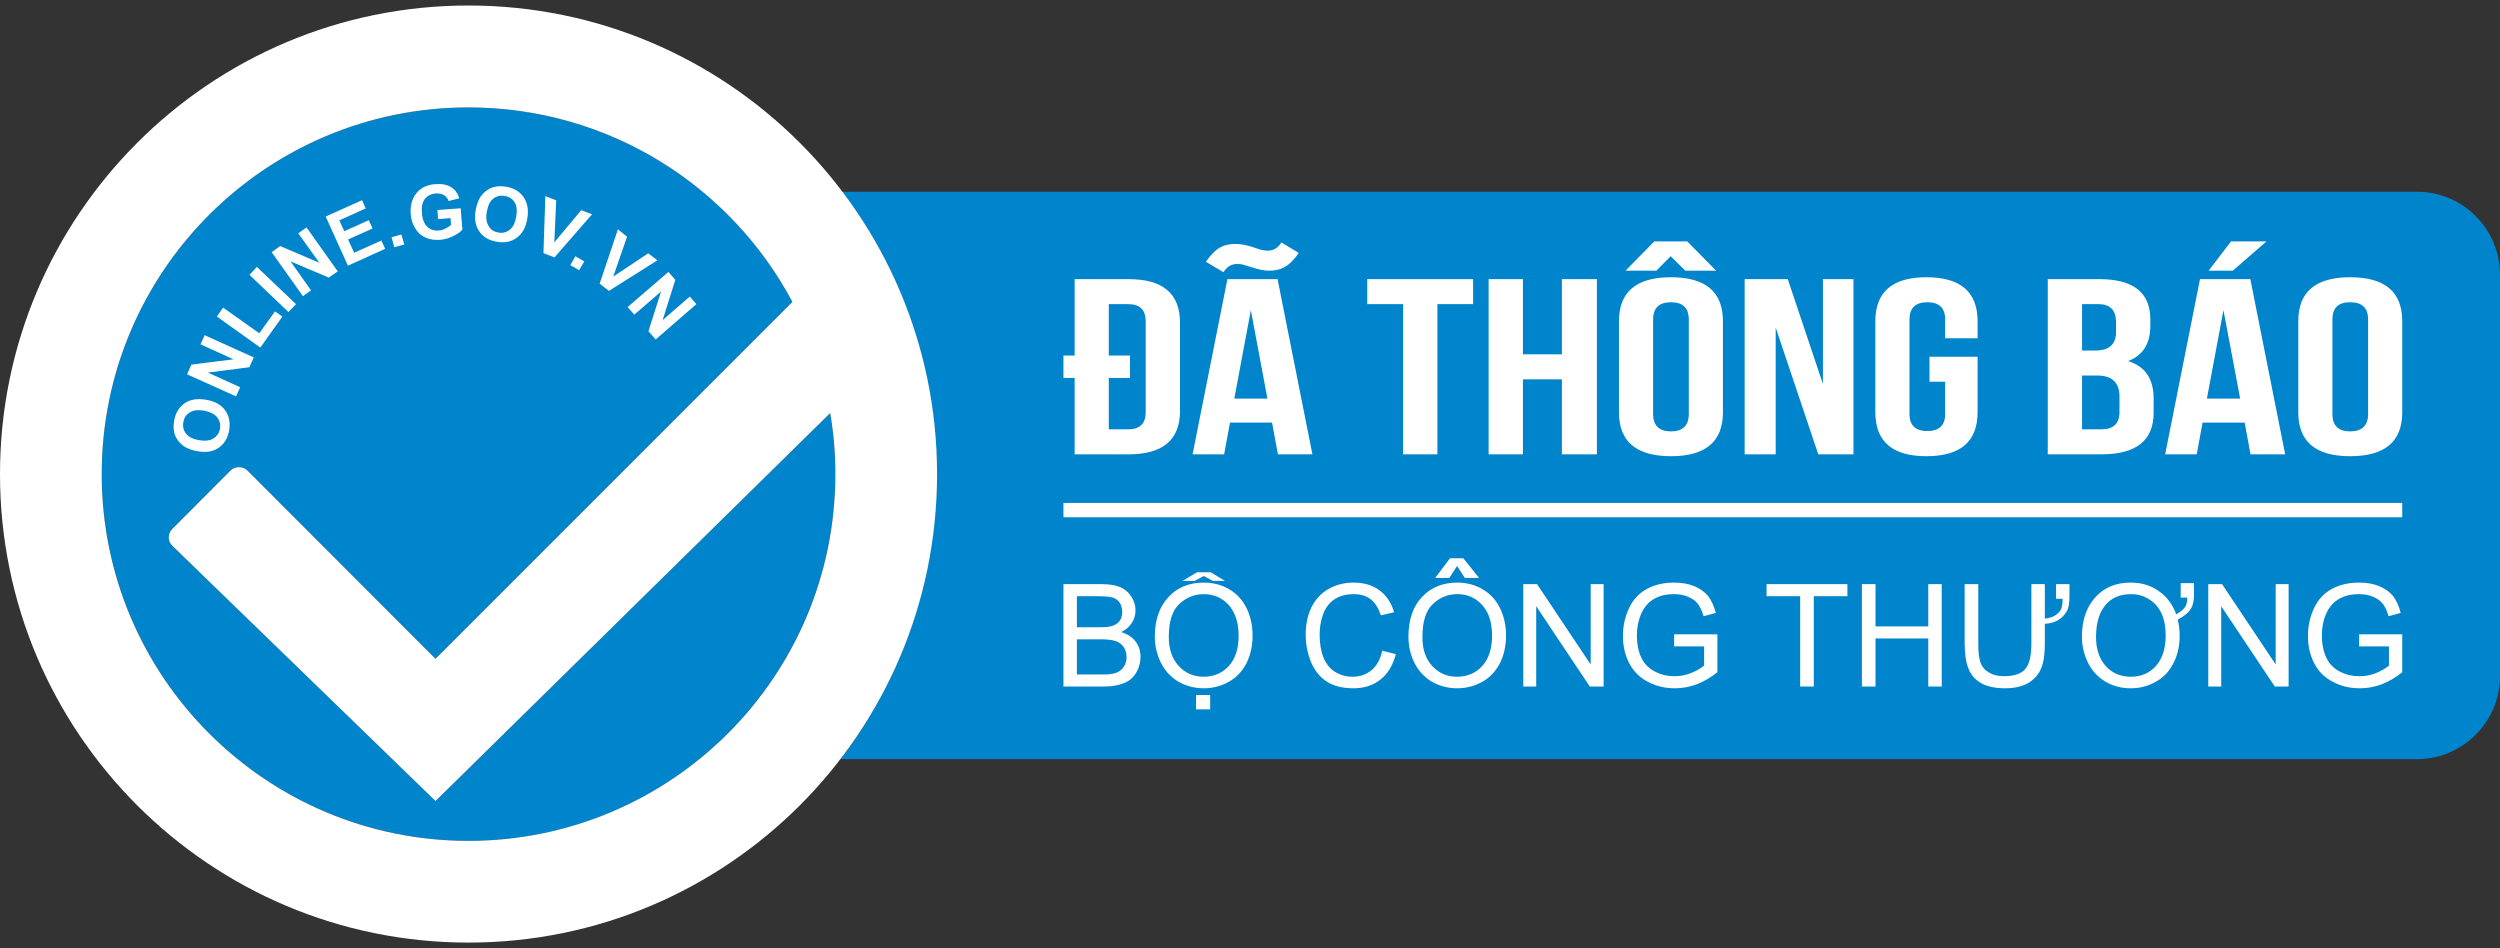 <?xml version="1.0" encoding="UTF-8"?>
<!DOCTYPE svg PUBLIC "-//W3C//DTD SVG 1.0//EN" "http://www.w3.org/TR/2001/REC-SVG-20010904/DTD/svg10.dtd">
<!-- Creator: CorelDRAW 2018 (64-Bit Evaluation Version) -->
<svg xmlns="http://www.w3.org/2000/svg" xml:space="preserve" width="145px" height="55px" version="1.0" style="shape-rendering:geometricPrecision; text-rendering:geometricPrecision; image-rendering:optimizeQuality; fill-rule:evenodd; clip-rule:evenodd"
viewBox="0 0 145 55"
 xmlns:xlink="http://www.w3.org/1999/xlink">
 <rect x="0" y="0" width="145" height="55" fill="#333333" stroke="none"/>
 <defs>
  <style type="text/css">
   <![CDATA[
    .fil0 {fill:#0084CB}
    .fil1 {fill:white}
   ]]>
  </style>
 </defs>
 <g id="Layer_x0020_1">
  <g id="_1451309769504">
   <path class="fil0" d="M140.19 11.12l-91.34 0c7.34,9.68 7.29,23.27 -0.1,32.91l91.44 0c2.65,0 4.81,-2.17 4.81,-4.81l0 -23.29c0,-2.65 -2.16,-4.81 -4.81,-4.81zm-113.02 -4.89c8.14,0 15.21,4.56 18.79,11.28l-20.7 20.7 -10.91 -10.92c-0.27,-0.26 -0.71,-0.26 -0.98,0l-3.38 3.39c-0.27,0.27 -0.27,0.71 0,0.97l15.27 14.81 22.89 -22.5c2.17,12.93 -7.76,24.81 -20.98,24.81 -11.74,0 -21.27,-9.52 -21.27,-21.27 0,-11.75 9.53,-21.27 21.27,-21.27z"/>
   <path class="fil1" d="M27.17 6.23c8.14,0 15.21,4.56 18.79,11.28l-20.7 20.7 -10.91 -10.92c-0.27,-0.26 -0.71,-0.26 -0.98,0l-3.38 3.39c-0.27,0.27 -0.27,0.71 0,0.97l15.27 14.81 22.89 -22.5c0.2,1.15 0.3,2.33 0.3,3.54 0,11.75 -9.53,21.27 -21.28,21.27 -11.74,0 -21.27,-9.52 -21.27,-21.27 0,-11.75 9.53,-21.27 21.27,-21.27zm0 -5.91c15.01,0 27.18,12.17 27.18,27.18 0,15.01 -12.17,27.17 -27.18,27.17 -15,0 -27.17,-12.16 -27.17,-27.17 0,-15.01 12.17,-27.18 27.17,-27.18zm-15.72 25.85c-0.32,-0.05 -0.57,-0.15 -0.77,-0.28 -0.14,-0.09 -0.27,-0.22 -0.37,-0.36 -0.1,-0.14 -0.17,-0.29 -0.21,-0.45 -0.04,-0.2 -0.04,-0.43 0,-0.68 0.08,-0.46 0.29,-0.79 0.62,-1.02 0.33,-0.22 0.74,-0.28 1.25,-0.19 0.49,0.08 0.86,0.29 1.09,0.61 0.23,0.32 0.31,0.71 0.23,1.16 -0.08,0.46 -0.29,0.8 -0.62,1.02 -0.32,0.22 -0.73,0.28 -1.22,0.19zm0.09 -0.64c0.35,0.06 0.63,0.03 0.84,-0.1 0.21,-0.13 0.33,-0.32 0.38,-0.56 0.04,-0.25 -0.01,-0.47 -0.16,-0.66 -0.15,-0.19 -0.41,-0.32 -0.76,-0.39 -0.36,-0.06 -0.63,-0.03 -0.83,0.1 -0.21,0.12 -0.33,0.31 -0.38,0.57 -0.04,0.25 0.01,0.48 0.16,0.66 0.15,0.19 0.4,0.32 0.75,0.38zm2.15 -2.54l-2.84 -1.28 0.25 -0.56 2.44 -0.31 -1.91 -0.87 0.24 -0.53 2.85 1.29 -0.26 0.57 -2.4 0.31 1.87 0.85 -0.24 0.53zm1.41 -2.83l-2.52 -1.8 0.36 -0.52 2.1 1.49 0.91 -1.27 0.43 0.3 -1.28 1.8zm1.63 -2.06l-2.26 -2.16 0.43 -0.46 2.27 2.16 -0.44 0.46zm0.84 -0.92l-1.81 -2.55 0.49 -0.36 2.27 0.97 -1.22 -1.71 0.48 -0.34 1.81 2.55 -0.52 0.36 -2.22 -0.94 1.19 1.68 -0.47 0.34zm2.61 -1.77l-1.29 -2.85 2.11 -0.95 0.21 0.48 -1.53 0.69 0.29 0.63 1.42 -0.64 0.22 0.48 -1.42 0.64 0.35 0.77 1.58 -0.71 0.22 0.48 -2.16 0.98zm2.69 -1.07l-0.16 -0.58 0.57 -0.16 0.17 0.58 -0.58 0.16zm2.54 -1.63l-0.04 -0.53 1.35 -0.1 0.1 1.24c-0.12,0.14 -0.31,0.27 -0.55,0.38 -0.24,0.12 -0.49,0.19 -0.75,0.21 -0.32,0.02 -0.61,-0.02 -0.86,-0.14 -0.26,-0.12 -0.45,-0.3 -0.59,-0.55 -0.15,-0.24 -0.23,-0.52 -0.25,-0.82 -0.03,-0.32 0.02,-0.62 0.14,-0.88 0.11,-0.26 0.3,-0.47 0.55,-0.63 0.19,-0.11 0.44,-0.19 0.73,-0.21 0.39,-0.03 0.7,0.03 0.93,0.18 0.23,0.14 0.38,0.36 0.47,0.64l-0.62 0.16c-0.05,-0.15 -0.15,-0.26 -0.27,-0.34 -0.13,-0.08 -0.29,-0.11 -0.47,-0.1 -0.27,0.02 -0.48,0.13 -0.63,0.31 -0.15,0.19 -0.21,0.45 -0.18,0.8 0.02,0.37 0.13,0.64 0.3,0.81 0.18,0.18 0.41,0.25 0.67,0.23 0.13,-0.01 0.26,-0.04 0.39,-0.11 0.13,-0.06 0.24,-0.13 0.33,-0.21l-0.03 -0.4 -0.72 0.06zm2.18 -0.53c0.06,-0.31 0.15,-0.57 0.28,-0.77 0.1,-0.14 0.22,-0.26 0.37,-0.37 0.14,-0.1 0.29,-0.17 0.44,-0.2 0.21,-0.05 0.44,-0.05 0.69,-0.01 0.45,0.08 0.79,0.29 1.01,0.62 0.22,0.33 0.29,0.75 0.2,1.25 -0.09,0.5 -0.29,0.86 -0.61,1.09 -0.32,0.24 -0.71,0.31 -1.16,0.23 -0.46,-0.08 -0.8,-0.28 -1.02,-0.61 -0.22,-0.33 -0.29,-0.74 -0.2,-1.23zm0.65 0.09c-0.07,0.35 -0.03,0.63 0.1,0.84 0.12,0.21 0.31,0.33 0.56,0.38 0.25,0.04 0.47,-0.01 0.66,-0.16 0.19,-0.15 0.32,-0.4 0.38,-0.76 0.06,-0.35 0.04,-0.63 -0.09,-0.83 -0.12,-0.2 -0.31,-0.33 -0.57,-0.37 -0.26,-0.05 -0.48,0 -0.67,0.15 -0.19,0.15 -0.31,0.4 -0.37,0.75zm3.28 2.41l0.11 -3.31 0.63 0.25 -0.11 2.44 1.56 -1.87 0.63 0.24 -2.18 2.5 -0.64 -0.25zm1.56 0.7l0.29 -0.52 0.52 0.3 -0.3 0.51 -0.51 -0.29zm1.7 1.07l1.06 -3.15 0.53 0.43 -0.8 2.31 2.03 -1.35 0.53 0.41 -2.81 1.77 -0.54 -0.42zm1.62 1.36l2.37 -2.04 0.4 0.46 -0.74 2.34 1.58 -1.37 0.38 0.44 -2.36 2.05 -0.42 -0.48 0.73 -2.3 -1.55 1.34 -0.39 -0.44zm25.28 22.01l0 -5.94 2.22 0c0.45,0 0.81,0.06 1.09,0.18 0.27,0.12 0.48,0.31 0.64,0.56 0.15,0.25 0.23,0.51 0.23,0.78 0,0.26 -0.07,0.5 -0.21,0.72 -0.13,0.22 -0.34,0.4 -0.62,0.54 0.36,0.11 0.64,0.29 0.83,0.54 0.19,0.25 0.29,0.55 0.29,0.9 0,0.28 -0.06,0.54 -0.18,0.78 -0.11,0.23 -0.26,0.42 -0.43,0.55 -0.17,0.13 -0.39,0.22 -0.65,0.29 -0.26,0.07 -0.58,0.1 -0.96,0.1l-2.25 0zm0.78 -3.44l1.28 0c0.35,0 0.6,-0.02 0.75,-0.07 0.2,-0.06 0.35,-0.16 0.45,-0.3 0.1,-0.13 0.15,-0.31 0.15,-0.52 0,-0.19 -0.05,-0.37 -0.14,-0.52 -0.1,-0.15 -0.23,-0.25 -0.4,-0.31 -0.18,-0.05 -0.48,-0.08 -0.9,-0.08l-1.19 0 0 1.8zm0 2.74l1.48 0c0.25,0 0.43,-0.01 0.53,-0.03 0.18,-0.03 0.33,-0.08 0.45,-0.16 0.12,-0.07 0.22,-0.18 0.3,-0.33 0.08,-0.14 0.12,-0.31 0.12,-0.5 0,-0.22 -0.06,-0.41 -0.17,-0.58 -0.12,-0.16 -0.27,-0.28 -0.47,-0.34 -0.2,-0.07 -0.49,-0.1 -0.87,-0.1l-1.37 0 0 2.04zm4.52 -2.19c0,-0.98 0.27,-1.75 0.8,-2.31 0.52,-0.56 1.21,-0.83 2.04,-0.83 0.55,0 1.04,0.13 1.48,0.39 0.44,0.26 0.77,0.62 1,1.09 0.23,0.47 0.35,1 0.35,1.59 0,0.6 -0.12,1.14 -0.36,1.62 -0.25,0.47 -0.59,0.83 -1.03,1.07 -0.45,0.25 -0.93,0.37 -1.44,0.37 -0.56,0 -1.06,-0.14 -1.5,-0.4 -0.44,-0.27 -0.77,-0.64 -1,-1.11 -0.22,-0.46 -0.34,-0.96 -0.34,-1.48zm0.81 0.02c0,0.71 0.2,1.27 0.58,1.68 0.38,0.41 0.86,0.62 1.44,0.62 0.59,0 1.08,-0.21 1.46,-0.62 0.38,-0.42 0.57,-1.01 0.57,-1.77 0,-0.48 -0.08,-0.9 -0.25,-1.26 -0.16,-0.36 -0.4,-0.64 -0.71,-0.84 -0.31,-0.2 -0.67,-0.3 -1.06,-0.3 -0.55,0 -1.03,0.2 -1.43,0.58 -0.4,0.38 -0.6,1.01 -0.6,1.91zm2.03 -3.54l-0.53 0.28 -0.7 0 0.84 -0.5 0.79 0 0.83 0.5 -0.7 0 -0.53 -0.28zm-0.45 7.73l0 -0.83 0.82 0 0 0.83 -0.82 0zm10.8 -3.4l0.79 0.2c-0.17,0.64 -0.46,1.13 -0.89,1.47 -0.42,0.34 -0.95,0.51 -1.56,0.51 -0.64,0 -1.16,-0.13 -1.56,-0.39 -0.4,-0.26 -0.7,-0.64 -0.91,-1.13 -0.2,-0.5 -0.31,-1.02 -0.31,-1.59 0,-0.62 0.12,-1.16 0.35,-1.62 0.24,-0.46 0.57,-0.81 1.01,-1.05 0.43,-0.24 0.91,-0.35 1.43,-0.35 0.59,0 1.09,0.15 1.49,0.45 0.41,0.3 0.69,0.73 0.85,1.27l-0.77 0.18c-0.14,-0.43 -0.34,-0.74 -0.6,-0.94 -0.26,-0.2 -0.59,-0.29 -0.98,-0.29 -0.46,0 -0.84,0.11 -1.14,0.32 -0.31,0.22 -0.52,0.52 -0.64,0.88 -0.13,0.37 -0.19,0.75 -0.19,1.14 0,0.51 0.07,0.95 0.22,1.33 0.15,0.37 0.37,0.65 0.68,0.84 0.31,0.19 0.64,0.28 1,0.28 0.44,0 0.81,-0.13 1.11,-0.38 0.31,-0.26 0.51,-0.63 0.62,-1.13zm1.52 -0.81c0,-0.98 0.26,-1.75 0.79,-2.31 0.53,-0.56 1.21,-0.83 2.04,-0.83 0.55,0 1.04,0.13 1.48,0.39 0.44,0.26 0.77,0.62 1,1.09 0.23,0.47 0.35,1 0.35,1.59 0,0.6 -0.12,1.14 -0.36,1.62 -0.25,0.47 -0.59,0.83 -1.03,1.07 -0.45,0.25 -0.93,0.37 -1.44,0.37 -0.56,0 -1.06,-0.14 -1.5,-0.4 -0.44,-0.27 -0.77,-0.64 -1,-1.11 -0.22,-0.46 -0.33,-0.96 -0.33,-1.48zm0.81 0.02c0,0.71 0.19,1.27 0.57,1.68 0.38,0.41 0.86,0.62 1.44,0.62 0.59,0 1.08,-0.21 1.46,-0.62 0.38,-0.42 0.57,-1.01 0.57,-1.77 0,-0.48 -0.08,-0.9 -0.24,-1.26 -0.17,-0.36 -0.41,-0.64 -0.72,-0.84 -0.31,-0.2 -0.66,-0.3 -1.05,-0.3 -0.56,0 -1.04,0.2 -1.43,0.58 -0.4,0.38 -0.6,1.01 -0.6,1.91zm2.01 -4.12l-0.45 0.69 -0.82 0 0.86 -1.14 0.77 0 0.92 1.14 -0.83 0 -0.45 -0.69zm3.84 6.99l0 -5.94 0.8 0 3.11 4.66 0 -4.66 0.75 0 0 5.94 -0.8 0 -3.11 -4.66 0 4.66 -0.75 0zm8.75 -2.33l0 -0.7 2.51 0 0 2.2c-0.39,0.31 -0.79,0.54 -1.2,0.7 -0.41,0.15 -0.83,0.23 -1.26,0.23 -0.58,0 -1.1,-0.12 -1.58,-0.38 -0.47,-0.24 -0.83,-0.61 -1.08,-1.08 -0.24,-0.47 -0.36,-1 -0.36,-1.58 0,-0.58 0.12,-1.11 0.36,-1.62 0.24,-0.5 0.59,-0.87 1.04,-1.11 0.45,-0.24 0.97,-0.36 1.56,-0.36 0.43,0 0.82,0.06 1.16,0.2 0.35,0.14 0.62,0.34 0.82,0.58 0.19,0.25 0.34,0.58 0.45,0.98l-0.71 0.19c-0.09,-0.3 -0.2,-0.54 -0.33,-0.71 -0.13,-0.18 -0.32,-0.31 -0.57,-0.42 -0.24,-0.1 -0.51,-0.15 -0.81,-0.15 -0.36,0 -0.67,0.05 -0.93,0.16 -0.26,0.11 -0.47,0.25 -0.63,0.43 -0.16,0.18 -0.28,0.38 -0.37,0.59 -0.15,0.37 -0.23,0.77 -0.23,1.2 0,0.53 0.09,0.97 0.27,1.33 0.18,0.36 0.45,0.62 0.8,0.79 0.34,0.18 0.71,0.26 1.1,0.26 0.34,0 0.67,-0.06 0.99,-0.19 0.33,-0.14 0.57,-0.28 0.74,-0.43l0 -1.11 -1.74 0zm7.31 2.33l0 -5.24 -1.95 0 0 -0.7 4.69 0 0 0.7 -1.95 0 0 5.24 -0.79 0zm3.58 0l0 -5.94 0.79 0 0 2.45 3.06 0 0 -2.45 0.78 0 0 5.94 -0.78 0 0 -2.79 -3.06 0 0 2.79 -0.79 0zm11.26 -5.09l0 -0.85 0.78 0 0 0.67c0,0.43 -0.05,0.72 -0.15,0.89 -0.27,0.47 -0.69,0.71 -1.28,0.74l0 1.13c0,0.61 -0.06,1.08 -0.2,1.42 -0.14,0.36 -0.38,0.64 -0.72,0.86 -0.36,0.22 -0.82,0.33 -1.39,0.33 -1.1,0 -1.81,-0.38 -2.11,-1.12 -0.15,-0.36 -0.23,-0.86 -0.23,-1.49l0 -3.43 0.79 0 0 3.43c0,0.51 0.04,0.89 0.14,1.14 0.09,0.24 0.25,0.43 0.49,0.56 0.23,0.14 0.52,0.21 0.85,0.21 0.59,0 1,-0.14 1.23,-0.4 0.25,-0.27 0.37,-0.78 0.37,-1.51l0 -3.43 0.78 0 0 2c0.43,-0.04 0.73,-0.21 0.92,-0.5 0.07,-0.12 0.11,-0.33 0.11,-0.65l-0.38 0zm2.32 2.22c0,0.7 0.19,1.26 0.57,1.69 0.37,0.4 0.85,0.61 1.44,0.61 0.61,0 1.09,-0.21 1.46,-0.62 0.38,-0.43 0.57,-1.02 0.57,-1.77 0,-1 -0.32,-1.7 -0.96,-2.1 -0.31,-0.2 -0.66,-0.3 -1.06,-0.3 -0.59,0 -1.07,0.19 -1.42,0.57 -0.4,0.44 -0.6,1.07 -0.6,1.92zm4.91 -2.29l0 -0.84 0.77 0 0 0.67c0,0.33 -0.05,0.59 -0.15,0.77 -0.14,0.25 -0.4,0.47 -0.79,0.68 0.07,0.29 0.11,0.6 0.11,0.93 0,0.6 -0.12,1.14 -0.37,1.61 -0.24,0.47 -0.58,0.83 -1.03,1.07 -0.44,0.25 -0.92,0.37 -1.43,0.37 -0.56,0 -1.06,-0.13 -1.5,-0.4 -0.44,-0.27 -0.77,-0.64 -1,-1.11 -0.22,-0.46 -0.34,-0.96 -0.34,-1.48 0,-0.97 0.27,-1.74 0.8,-2.31 0.51,-0.56 1.19,-0.83 2.04,-0.83 0.61,0 1.16,0.16 1.63,0.5 0.47,0.33 0.8,0.78 1,1.34 0.25,-0.14 0.42,-0.28 0.52,-0.43 0.08,-0.12 0.12,-0.3 0.12,-0.54l-0.38 0zm1.6 5.16l0 -5.94 0.8 0 3.11 4.66 0 -4.66 0.75 0 0 5.94 -0.8 0 -3.11 -4.66 0 4.66 -0.75 0zm8.75 -2.33l0 -0.7 2.5 0 0 2.2c-0.38,0.31 -0.78,0.54 -1.19,0.7 -0.41,0.15 -0.83,0.23 -1.26,0.23 -0.58,0 -1.11,-0.12 -1.58,-0.38 -0.48,-0.24 -0.84,-0.61 -1.08,-1.08 -0.24,-0.47 -0.36,-1 -0.36,-1.58 0,-0.58 0.12,-1.11 0.36,-1.62 0.24,-0.5 0.59,-0.87 1.04,-1.11 0.45,-0.24 0.97,-0.36 1.56,-0.36 0.43,0 0.82,0.06 1.16,0.2 0.35,0.14 0.62,0.34 0.82,0.58 0.19,0.25 0.34,0.58 0.44,0.98l-0.7 0.19c-0.09,-0.3 -0.2,-0.54 -0.33,-0.71 -0.14,-0.18 -0.32,-0.31 -0.57,-0.42 -0.24,-0.1 -0.51,-0.15 -0.81,-0.15 -0.36,0 -0.67,0.05 -0.93,0.16 -0.26,0.11 -0.47,0.25 -0.63,0.43 -0.16,0.18 -0.29,0.38 -0.37,0.59 -0.16,0.37 -0.23,0.77 -0.23,1.2 0,0.53 0.09,0.97 0.27,1.33 0.18,0.36 0.45,0.62 0.79,0.79 0.35,0.18 0.72,0.26 1.11,0.26 0.34,0 0.67,-0.06 0.99,-0.19 0.32,-0.14 0.57,-0.28 0.73,-0.43l0 -1.11 -1.73 0zm-75.15 -8.32l77.65 0 0 0.83 -77.65 0 0 -0.83zm0.65 -7.25l-0.65 0 0 -1.3 0.65 0 0 -4.43 3.14 0c1.98,0 2.97,0.84 2.97,2.52l0 5.13c0,1.67 -0.99,2.51 -2.97,2.51l-3.14 0 0 -4.43zm1.98 -4.28l0 2.98 1.23 0 0 1.3 -1.23 0 0 2.98 1.13 0c0.67,0 1.01,-0.33 1.01,-0.99l0 -5.28c0,-0.66 -0.34,-0.99 -1.01,-0.99l-1.13 0zm11.81 8.71l-2 0 -0.34 -1.84 -2.44 0 -0.34 1.84 -1.83 0 2.02 -10.16 2.91 0 2.02 10.16zm-4.53 -3.23l1.92 0 -0.96 -5.13 -0.96 5.13zm3.74 -8.45c-0.28,0.4 -0.56,0.68 -0.84,0.83 -0.23,0.13 -0.53,0.2 -0.87,0.2 -0.3,0 -0.64,-0.07 -1.03,-0.2l-0.42 -0.13c-0.15,-0.05 -0.29,-0.06 -0.42,-0.06 -0.32,0 -0.59,0.16 -0.79,0.48l-1.02 -0.61c0.29,-0.41 0.57,-0.69 0.85,-0.84 0.23,-0.13 0.52,-0.19 0.88,-0.19 0.28,0 0.63,0.06 1.02,0.19l0.42 0.14c0.16,0.04 0.3,0.06 0.42,0.06 0.33,0 0.59,-0.16 0.79,-0.48l1.01 0.61zm3.97 1.52l6.14 0 0 1.45 -2.07 0 0 8.71 -1.99 0 0 -8.71 -2.08 0 0 -1.45zm9.03 10.16l-1.99 0 0 -10.16 1.99 0 0 4.36 2.26 0 0 -4.36 2.03 0 0 10.16 -2.03 0 0 -4.35 -2.26 0 0 4.35zm7.55 -2.34c0,0.67 0.35,1.01 1.04,1.01 0.68,0 1.03,-0.34 1.03,-1.01l0 -5.48c0,-0.67 -0.35,-1 -1.03,-1 -0.69,0 -1.04,0.33 -1.04,1l0 5.48zm-1.98 -5.38c0,-1.7 1,-2.55 3.02,-2.55 2.01,0 3.01,0.85 3.01,2.55l0 5.28c0,1.7 -1,2.55 -3.01,2.55 -2.02,0 -3.02,-0.85 -3.02,-2.55l0 -5.28zm0.38 -2.93l1.67 -1.7 1.91 0 1.68 1.7 -1.79 0 -0.85 -0.84 -0.83 0.84 -1.79 0zm8.71 3.3l0 7.35 -1.8 0 0 -10.16 2.5 0 2.04 6.08 0 -6.08 1.77 0 0 10.16 -2.04 0 -2.47 -7.35zm8.92 1.69l2.79 0 0 3.22c0,1.7 -0.99,2.55 -2.97,2.55 -1.97,0 -2.96,-0.85 -2.96,-2.55l0 -5.28c0,-1.7 0.99,-2.55 2.96,-2.55 1.98,0 2.97,0.85 2.97,2.55l0 0.99 -1.88 0 0 -1.09c0,-0.67 -0.35,-1 -1.03,-1 -0.69,0 -1.04,0.33 -1.04,1l0 5.48c0,0.66 0.35,0.99 1.04,0.99 0.68,0 1.03,-0.33 1.03,-0.99l0 -1.87 -0.91 0 0 -1.45zm9.86 -4.5c1.97,0 2.95,0.78 2.95,2.34l0 0.36c0,1.04 -0.43,1.73 -1.29,2.05 0.99,0.31 1.48,1.03 1.48,2.17l0 0.83c0,1.61 -1.01,2.41 -3.02,2.41l-3.12 0 0 -10.16 3 0zm-1.01 5.59l0 3.12 1.13 0c0.69,0 1.04,-0.34 1.04,-1l0 -0.89c0,-0.82 -0.43,-1.23 -1.29,-1.23l-0.88 0zm0 -4.14l0 2.69 0.77 0c0.8,0 1.2,-0.36 1.2,-1.07l0 -0.57c0,-0.7 -0.34,-1.05 -1.01,-1.05l-0.96 0zm11.78 8.71l-2.01 0 -0.34 -1.84 -2.44 0 -0.34 1.84 -1.83 0 2.02 -10.16 2.92 0 2.02 10.16zm-4.54 -3.23l1.93 0 -0.97 -5.13 -0.96 5.13zm3.46 -9.12l-1.96 1.7 -1.4 0 1.3 -1.7 2.06 0zm3.82 10.01c0,0.67 0.34,1.01 1.03,1.01 0.69,0 1.04,-0.34 1.04,-1.01l0 -5.48c0,-0.67 -0.35,-1 -1.04,-1 -0.69,0 -1.03,0.33 -1.03,1l0 5.48zm-1.98 -5.38c0,-1.7 1,-2.55 3.01,-2.55 2.02,0 3.02,0.85 3.02,2.55l0 5.28c0,1.7 -1,2.55 -3.02,2.55 -2.01,0 -3.01,-0.85 -3.01,-2.55l0 -5.28z"/>
  </g>
 </g>
</svg>

